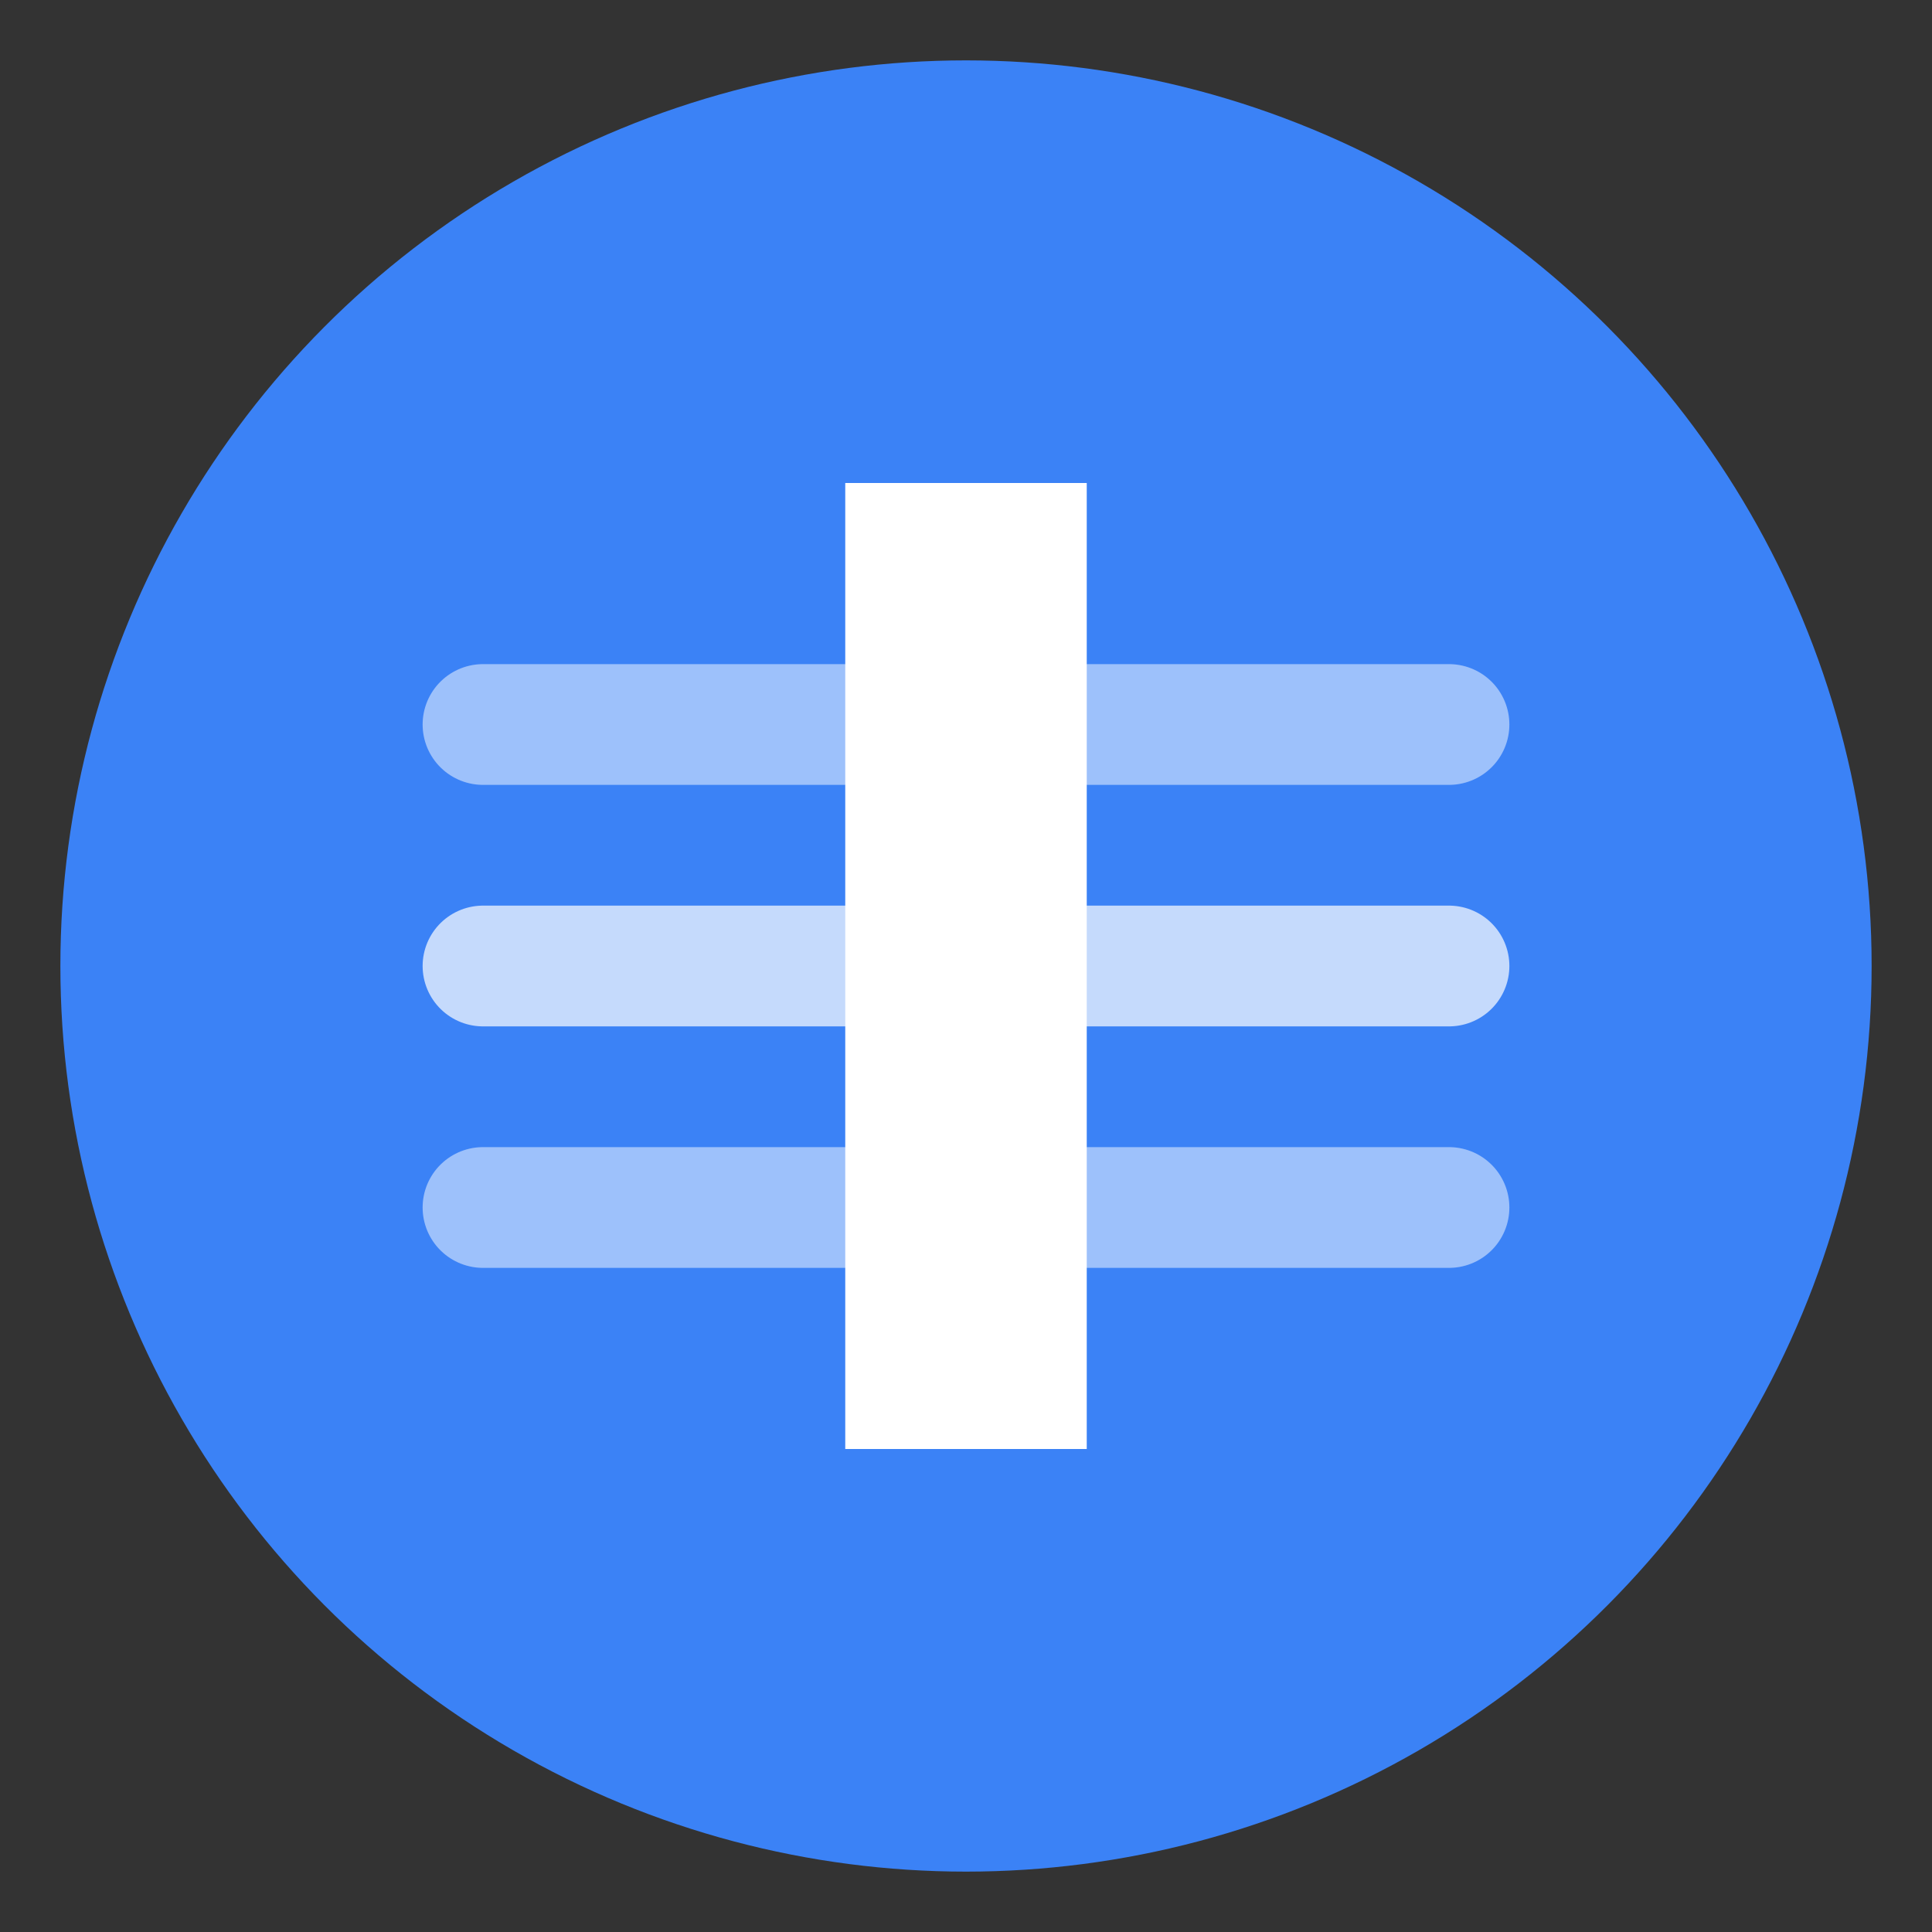 <svg width="32" height="32" viewBox="0 0 32 32" fill="none" xmlns="http://www.w3.org/2000/svg">
  <rect x="0" y="0" width="32" height="32" fill="#333333" stroke="none"/>
  <!-- 背景圆形 -->
  <circle cx="16" cy="16" r="15" fill="#3B82F6"/>
  
  <!-- 编辑器光标 -->
  <rect x="14" y="8" width="4" height="16" fill="white">
    <animate
      attributeName="opacity"
      values="1;0;1"
      dur="1.5s"
      repeatCount="indefinite"/>
  </rect>
  
  <!-- AI 元素（简化的电路图案） -->
  <path d="M8 16H24" stroke="white" stroke-width="2" stroke-linecap="round" opacity="0.7"/>
  <path d="M8 12H24" stroke="white" stroke-width="2" stroke-linecap="round" opacity="0.5"/>
  <path d="M8 20H24" stroke="white" stroke-width="2" stroke-linecap="round" opacity="0.5"/>
</svg> 